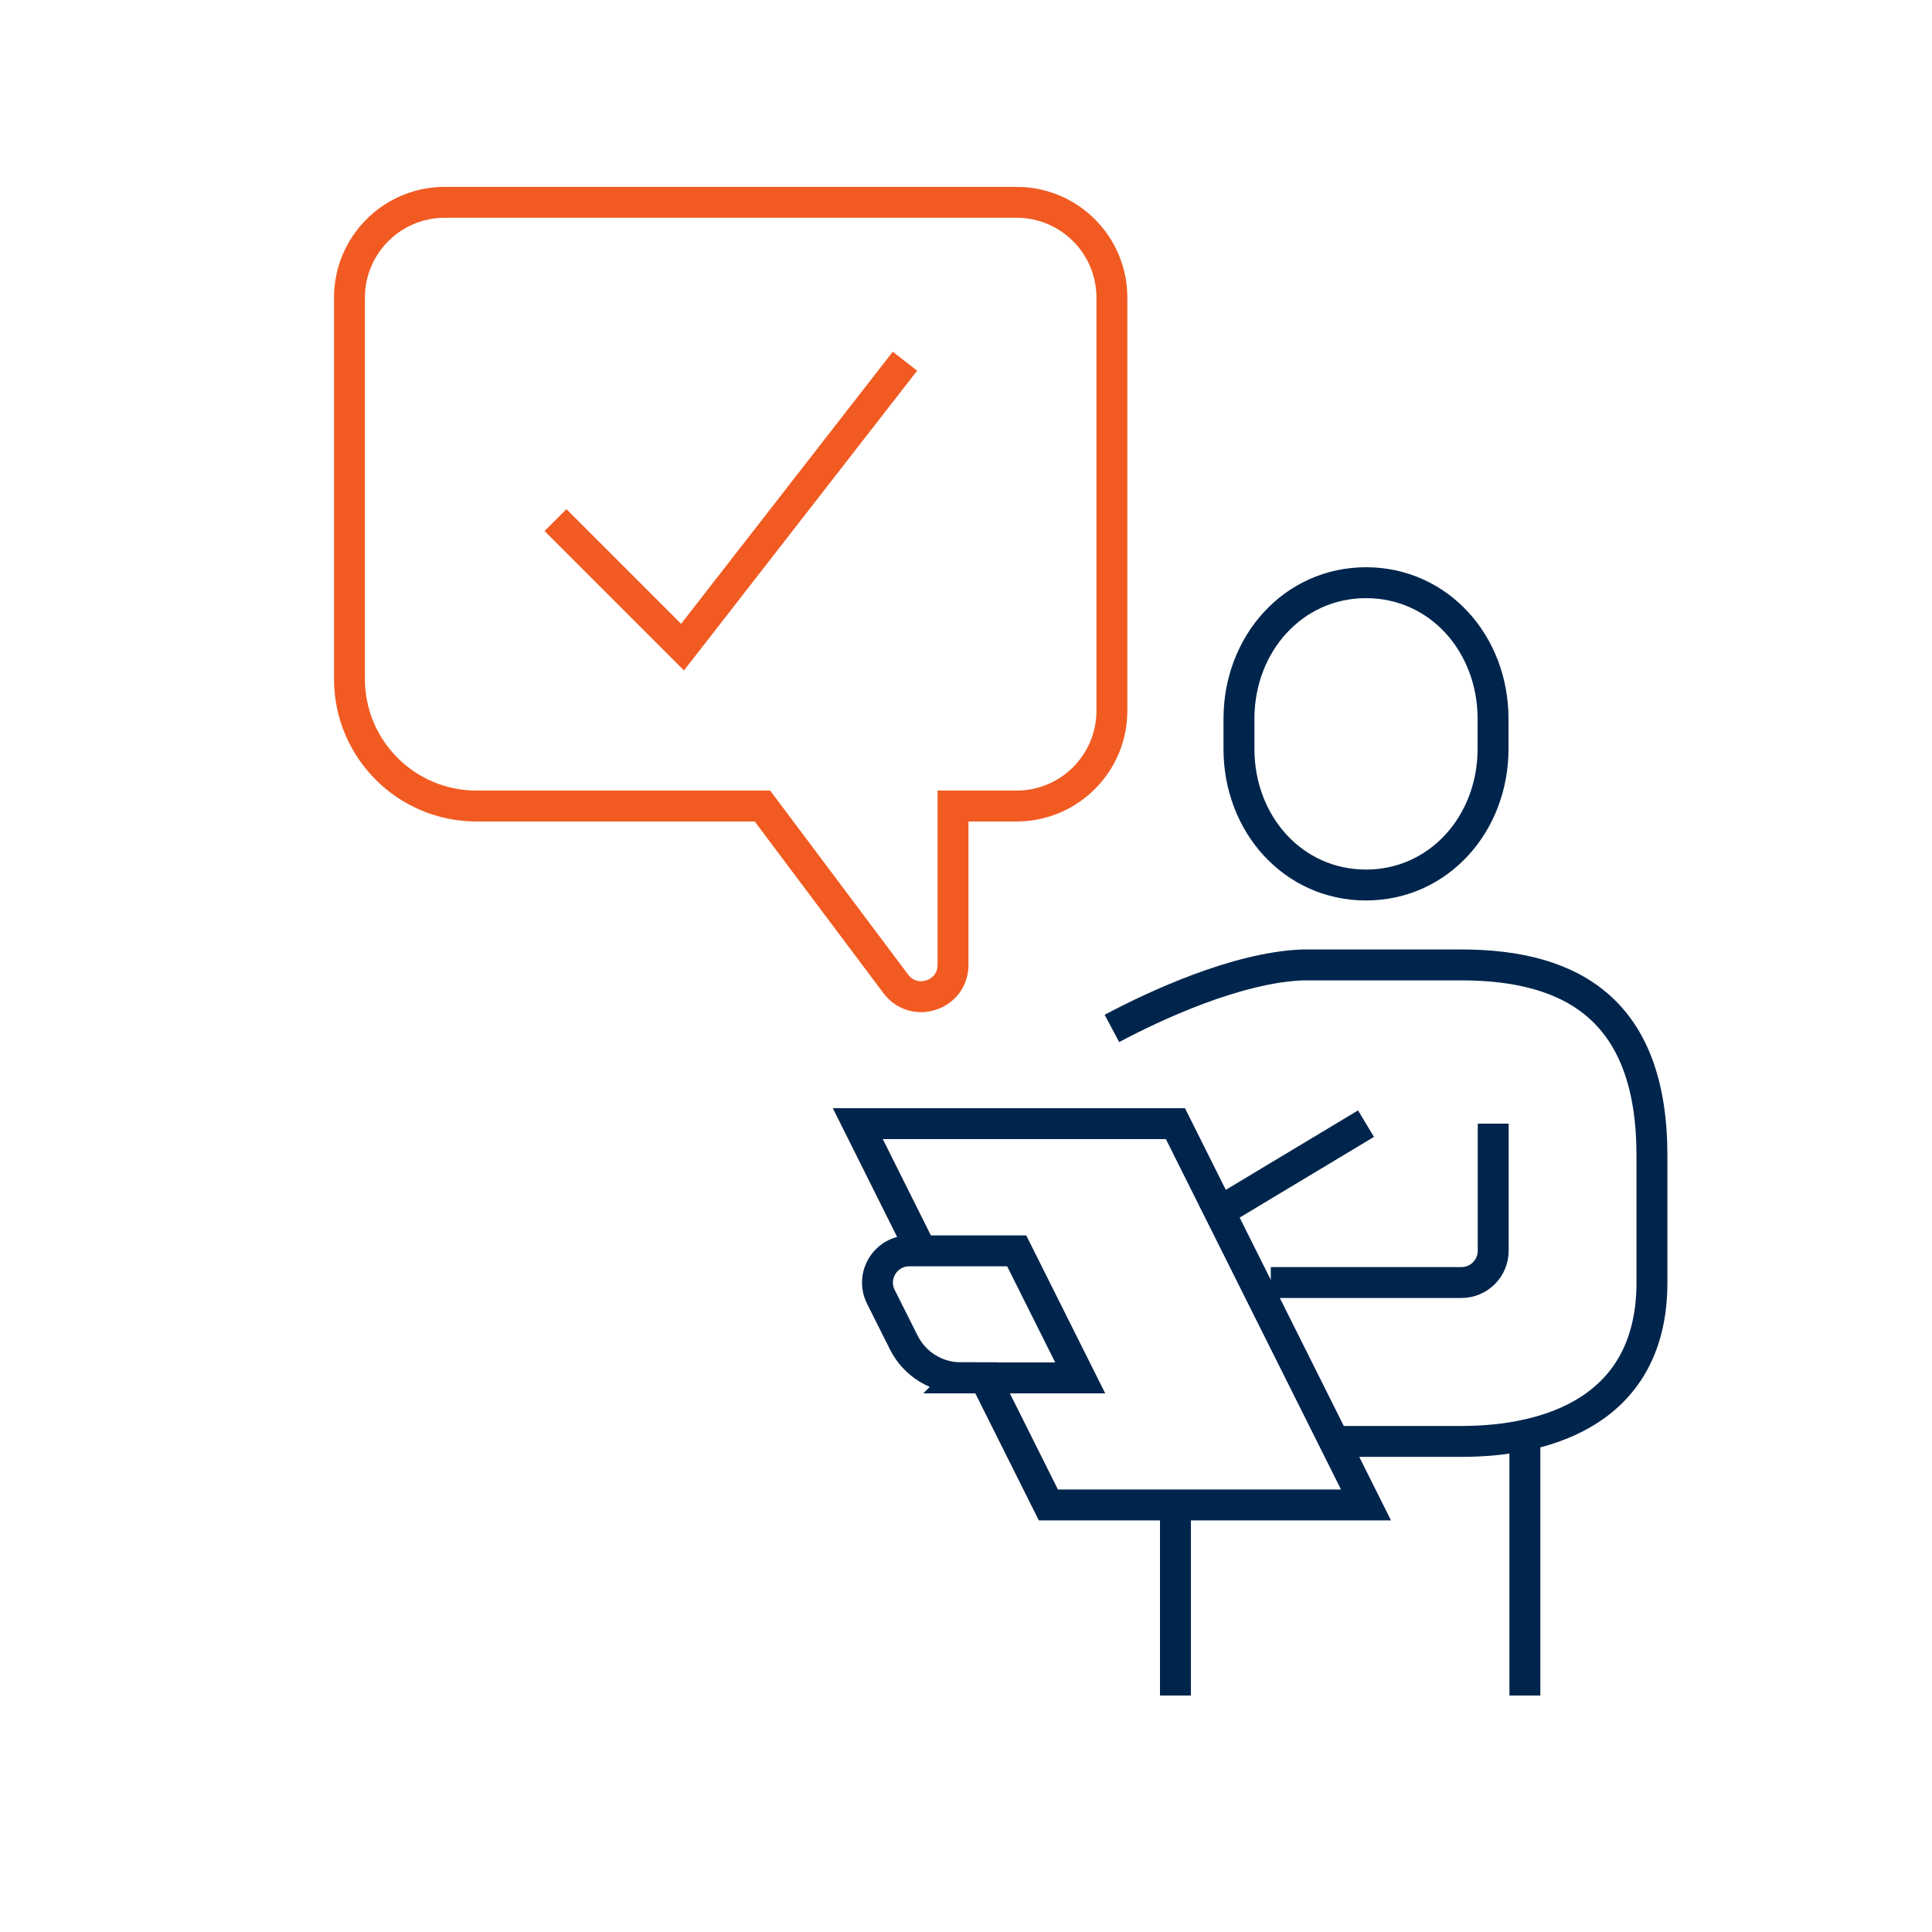 <?xml version="1.0" encoding="utf-8" ?>
<svg viewBox="0 0 125 125" xmlns="http://www.w3.org/2000/svg"><g fill="none" stroke-miterlimit="10" stroke-width="2"><g stroke="#00254c"><path d="m88.38 57.26c-4.71 0-8.22-3.94-8.22-8.81v-1.94c0-4.86 3.52-8.81 8.22-8.81 4.71 0 8.22 3.94 8.22 8.81v1.94c0 4.86-3.52 8.81-8.22 8.81z"/><path d="m71.94 66.54c2.74-1.46 8.05-3.94 12.33-4.11h10.28c7.37 0 12.33 3.11 12.33 12.33v8.22c0 8.22-6.66 10.28-12.33 10.28h-8.22"/><path d="m96.61 72.7v8.22c0 1.14-.92 2.06-2.06 2.06h-12.33"/><path d="m98.66 93.26v16.44"/><path d="m76.05 97.37v12.33"/><path d="m62.15 89.15h7.74s-4.11-8.22-4.11-8.22h-6.95c-1.53 0-2.52 1.61-1.84 2.97l1.49 2.97c.7 1.39 2.12 2.27 3.68 2.27z"/><path d="m88.38 72.7-10.27 6.17"/><path d="m59.61 80.93-4.11-8.23h20.55l12.33 24.67h-20.55l-4.11-8.22"/></g><path d="m65.77 13.09h-36.99c-3.41 0-6.17 2.76-6.17 6.17v24.67c0 4.54 3.68 8.22 8.22 8.22h18.5s8.63 11.51 8.63 11.51c1.19 1.58 3.7.74 3.7-1.23v-10.28h4.11c3.41 0 6.17-2.76 6.17-6.17v-26.72c0-3.41-2.76-6.17-6.17-6.17z" stroke="#f15b22"/><path d="m35.94 33.65 8.22 8.22 14.39-18.5" stroke="#f15b22"/></g></svg>
